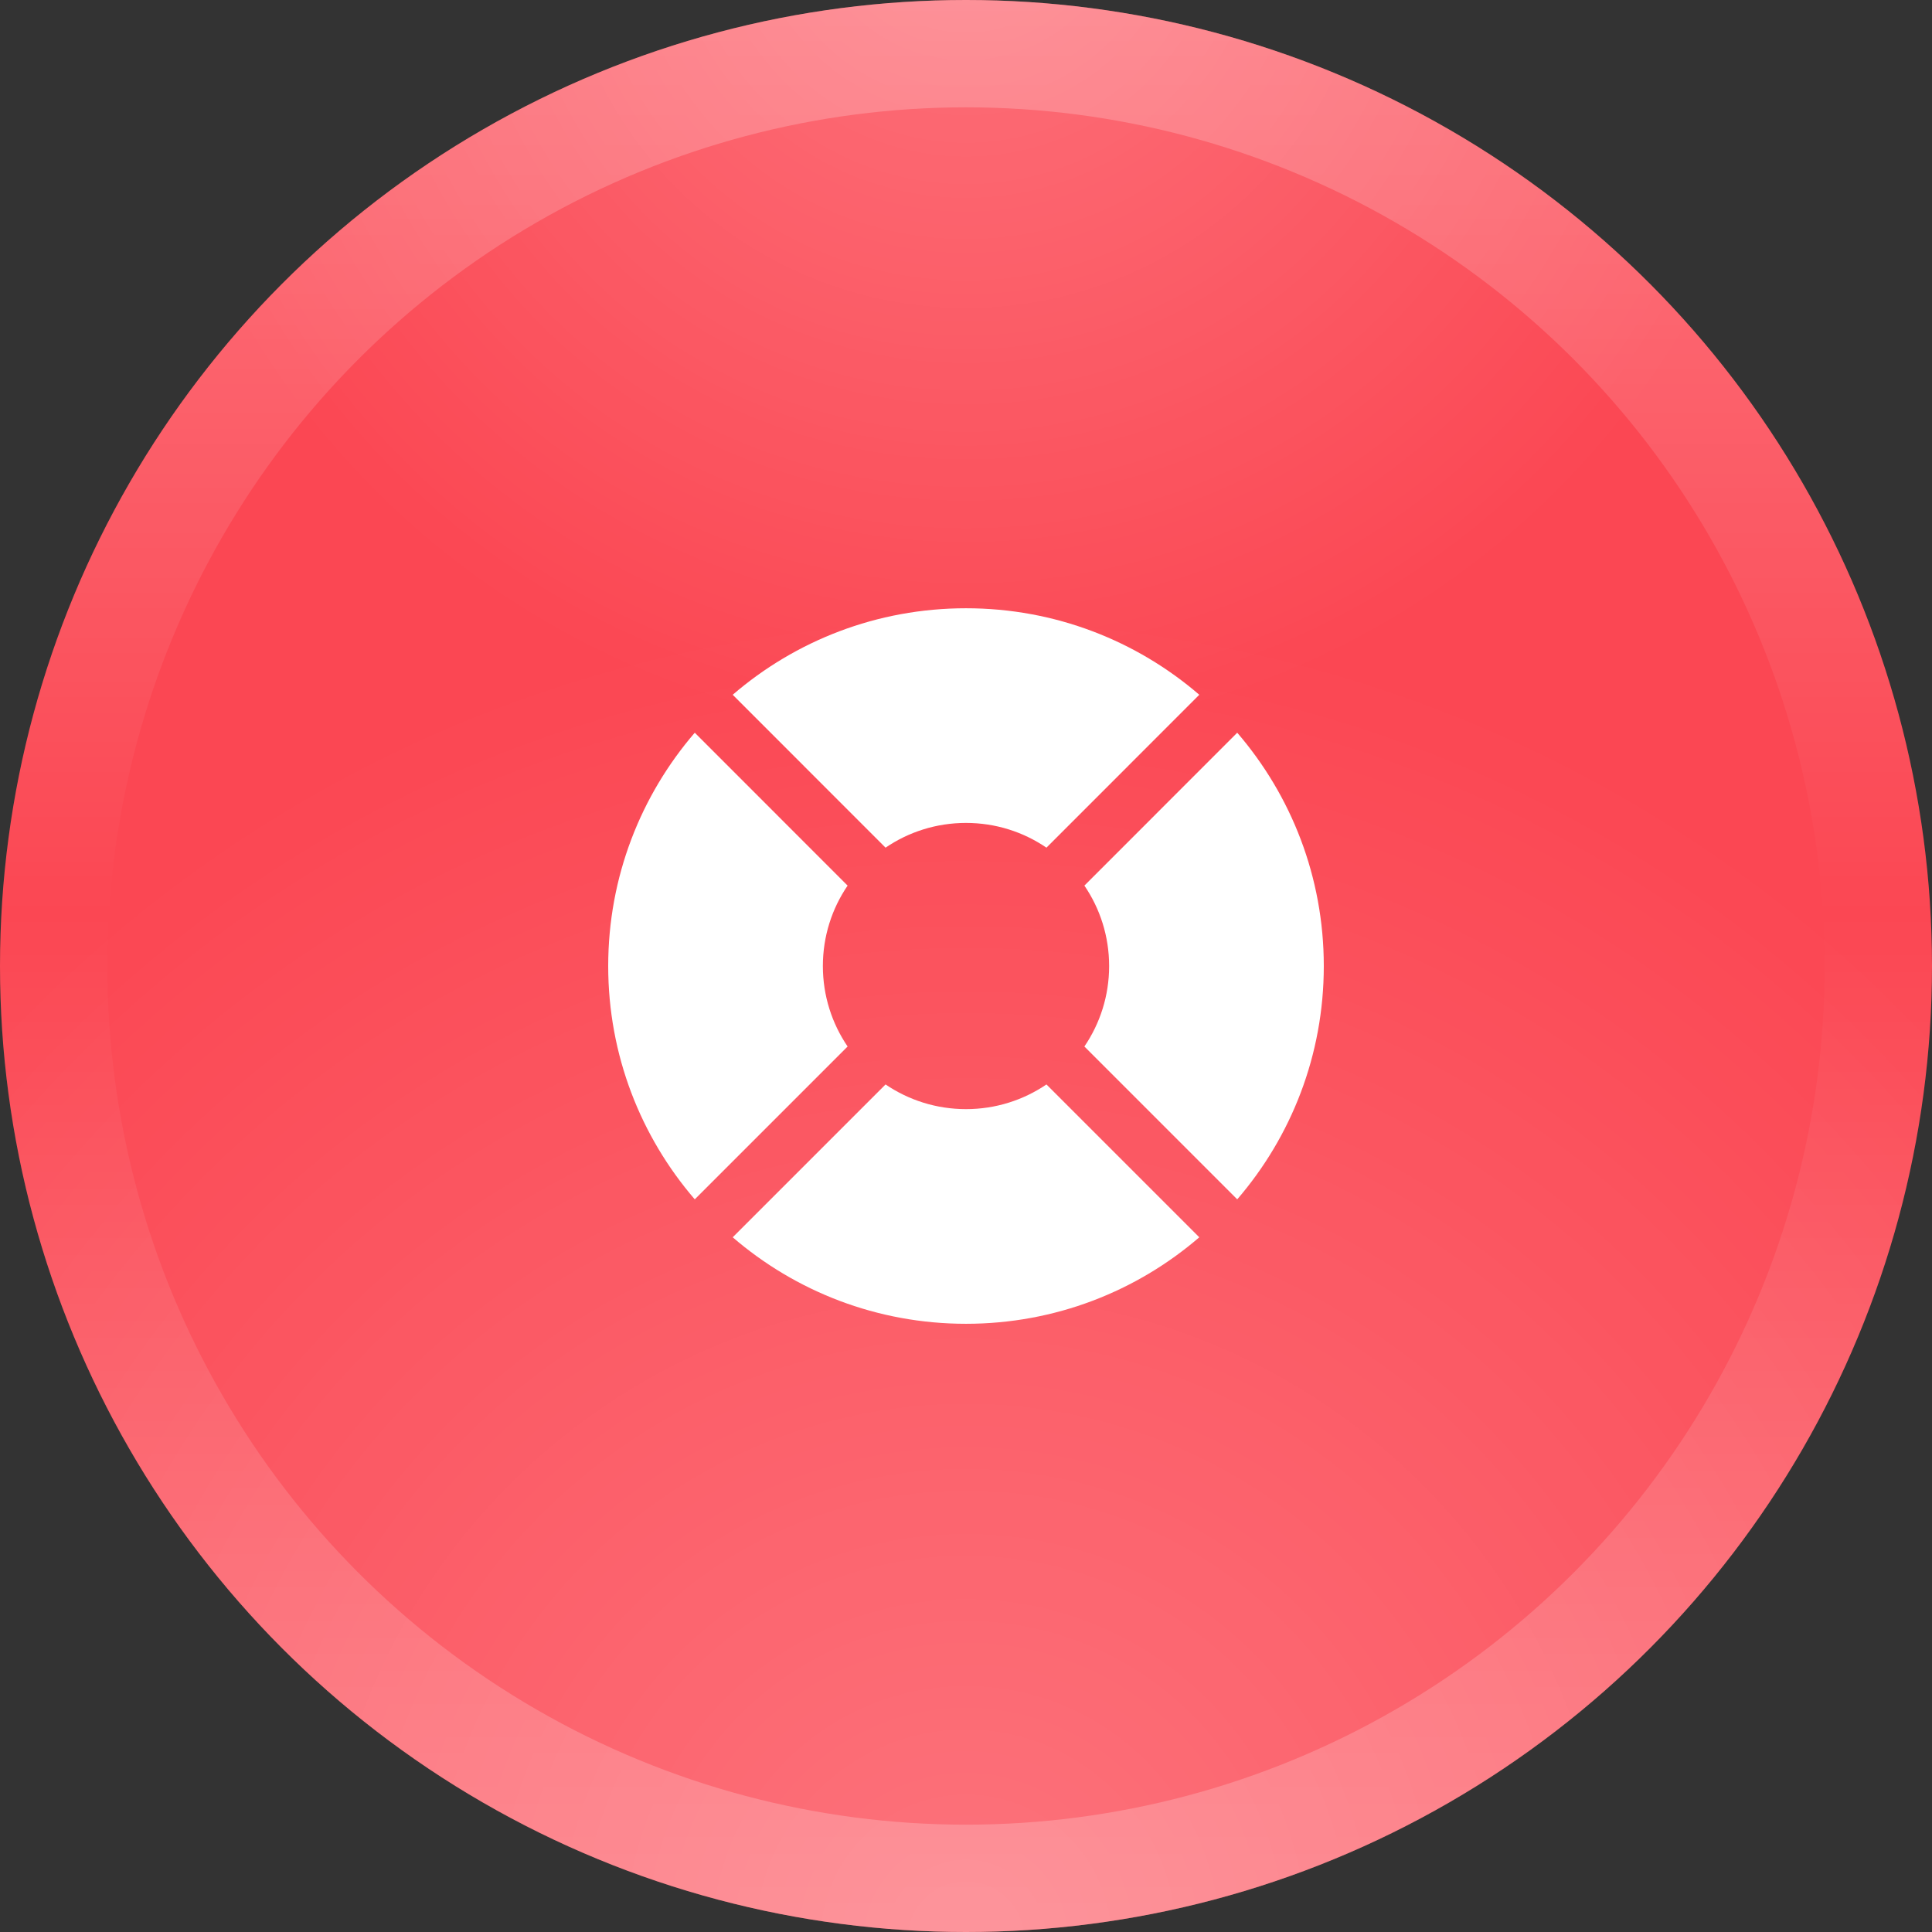 <svg width="36" height="36" viewBox="0 0 36 36" fill="none" xmlns="http://www.w3.org/2000/svg">
<rect x="0" y="0" width="36" height="36" fill="#333333" stroke="none"/>
<circle cx="18" cy="18" r="18" fill="#FB4753"/>
<circle cx="18" cy="18" r="18" fill="url(#paint0_radial_2136_18606)" fill-opacity="0.24"/>
<circle cx="18" cy="18" r="18" fill="url(#paint1_radial_2136_18606)" fill-opacity="0.24"/>
<circle cx="18" cy="18" r="17" stroke="url(#paint2_linear_2136_18606)" stroke-opacity="0.24" stroke-width="2"/>
<path d="M23.054 22.348C24.059 21.181 24.667 19.662 24.667 18.001C24.667 16.34 24.059 14.821 23.054 13.653L20.206 16.502C20.497 16.929 20.667 17.445 20.667 18.001C20.667 18.556 20.497 19.072 20.206 19.5L23.054 22.348Z" fill="white"/>
<path d="M22.347 23.055C21.18 24.06 19.661 24.667 18 24.667C16.339 24.667 14.82 24.06 13.653 23.055L16.501 20.207C16.928 20.497 17.444 20.667 18 20.667C18.556 20.667 19.072 20.497 19.499 20.207L22.347 23.055Z" fill="white"/>
<path d="M12.946 22.348L15.794 19.5C15.503 19.072 15.333 18.556 15.333 18.001C15.333 17.445 15.503 16.929 15.794 16.502L12.946 13.653C11.941 14.821 11.333 16.34 11.333 18.001C11.333 19.662 11.941 21.181 12.946 22.348Z" fill="white"/>
<path d="M18 15.334C17.444 15.334 16.928 15.504 16.501 15.795L13.653 12.946C14.82 11.941 16.339 11.334 18 11.334C19.661 11.334 21.18 11.941 22.347 12.946L19.499 15.795C19.072 15.504 18.556 15.334 18 15.334Z" fill="white"/>
<defs>
<radialGradient id="paint0_radial_2136_18606" cx="0" cy="0" r="1" gradientUnits="userSpaceOnUse" gradientTransform="translate(18 36) rotate(-90) scale(36)">
<stop stop-color="white"/>
<stop offset="0.682" stop-color="white" stop-opacity="0"/>
</radialGradient>
<radialGradient id="paint1_radial_2136_18606" cx="0" cy="0" r="1" gradientUnits="userSpaceOnUse" gradientTransform="translate(18 -1.884) rotate(90) scale(23.023)">
<stop stop-color="white"/>
<stop offset="0.682" stop-color="white" stop-opacity="0"/>
</radialGradient>
<linearGradient id="paint2_linear_2136_18606" x1="18" y1="0" x2="18" y2="36" gradientUnits="userSpaceOnUse">
<stop stop-color="white"/>
<stop offset="0.473" stop-color="white" stop-opacity="0"/>
<stop offset="1" stop-color="white"/>
</linearGradient>
</defs>
</svg>
